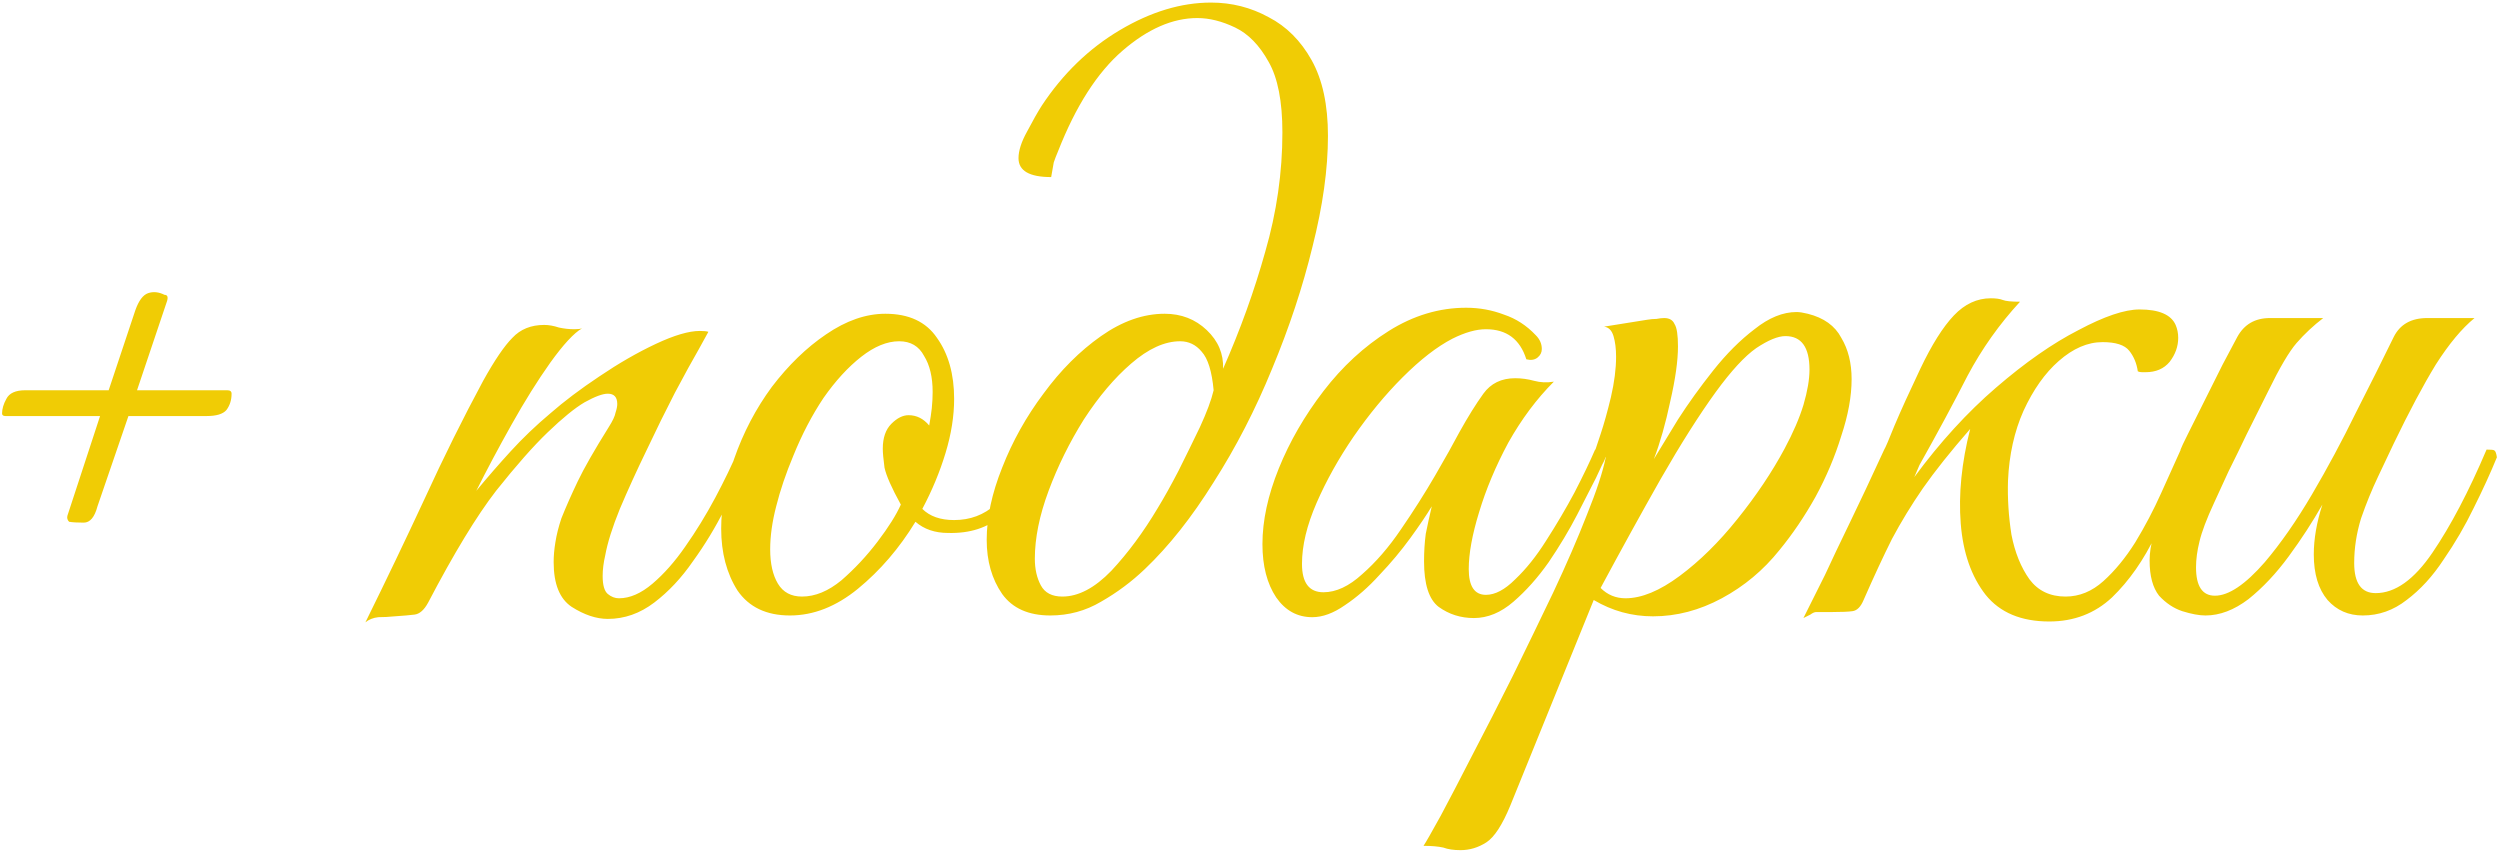 <?xml version="1.0" encoding="UTF-8"?> <svg xmlns="http://www.w3.org/2000/svg" width="349" height="119" viewBox="0 0 349 119" fill="none"><path d="M9.409 72L13.969 58.08H0.769C0.449 58.08 0.289 57.96 0.289 57.72C0.289 57.08 0.489 56.4 0.889 55.68C1.289 54.88 2.169 54.48 3.529 54.48H15.169L18.889 43.32C19.369 41.96 19.969 41.16 20.689 40.92C21.409 40.68 22.169 40.76 22.969 41.16C23.369 41.16 23.489 41.44 23.329 42L19.129 54.48H31.729C32.129 54.48 32.329 54.64 32.329 54.96C32.329 55.84 32.089 56.6 31.609 57.24C31.129 57.8 30.209 58.08 28.849 58.08H17.929L13.609 70.68C13.209 72.2 12.569 72.96 11.689 72.96C10.809 72.96 10.129 72.92 9.649 72.84C9.409 72.6 9.329 72.32 9.409 72ZM51.01 86.88C53.89 81.04 56.65 75.28 59.29 69.6C61.93 63.84 64.65 58.36 67.45 53.16C69.05 50.28 70.41 48.28 71.53 47.16C72.65 45.96 74.13 45.36 75.97 45.36C76.61 45.36 77.29 45.48 78.01 45.72C78.73 45.88 79.45 45.96 80.17 45.96C80.65 45.96 81.01 45.92 81.25 45.84C80.13 46.48 78.65 48.08 76.81 50.64C75.05 53.12 73.25 56 71.41 59.28C69.57 62.56 67.93 65.64 66.49 68.52C68.01 66.68 69.61 64.84 71.29 63C72.97 61.16 74.81 59.4 76.81 57.72C78.73 56.04 81.01 54.32 83.65 52.56C86.37 50.72 89.01 49.2 91.57 48C94.13 46.8 96.17 46.2 97.69 46.2C98.25 46.2 98.65 46.24 98.89 46.32C98.89 46.32 98.45 47.12 97.57 48.72C96.69 50.24 95.57 52.28 94.21 54.84C92.93 57.32 91.61 60 90.25 62.88C88.89 65.68 87.65 68.4 86.53 71.04C85.49 73.6 84.81 75.76 84.49 77.52C84.25 78.56 84.13 79.52 84.13 80.4C84.13 81.68 84.37 82.52 84.85 82.92C85.33 83.32 85.85 83.52 86.41 83.52C87.93 83.52 89.49 82.84 91.09 81.48C92.69 80.12 94.21 78.4 95.65 76.32C97.17 74.16 98.57 71.88 99.85 69.48C101.13 67.08 102.21 64.84 103.09 62.76C104.05 62.76 104.53 63.12 104.53 63.84C103.65 66 102.53 68.4 101.17 71.04C99.89 73.6 98.41 76.04 96.73 78.36C95.13 80.68 93.33 82.6 91.33 84.12C89.33 85.64 87.17 86.4 84.85 86.4C83.25 86.4 81.57 85.84 79.81 84.72C78.13 83.6 77.29 81.52 77.29 78.48C77.29 77.6 77.37 76.68 77.53 75.72C77.69 74.68 77.97 73.56 78.37 72.36C79.01 70.76 79.77 69.04 80.65 67.2C81.53 65.36 82.97 62.84 84.97 59.64C85.53 58.76 85.85 58.08 85.93 57.6C86.09 57.12 86.17 56.72 86.17 56.4C86.17 55.44 85.73 54.96 84.85 54.96C84.13 54.96 83.05 55.36 81.61 56.16C80.25 56.96 78.53 58.36 76.45 60.36C74.45 62.28 72.05 65 69.25 68.52C66.53 72.04 63.37 77.24 59.77 84.12C59.21 85.16 58.57 85.72 57.85 85.8C57.21 85.88 56.29 85.96 55.09 86.04C54.29 86.12 53.53 86.16 52.81 86.16C52.09 86.24 51.49 86.48 51.01 86.88ZM110.277 85.92C106.997 85.92 104.557 84.76 102.957 82.44C101.437 80.04 100.677 77.16 100.677 73.8C100.677 70.68 101.277 67.44 102.477 64.08C103.757 60.4 105.517 57.04 107.757 54C110.077 50.96 112.597 48.52 115.317 46.68C118.117 44.76 120.877 43.8 123.597 43.8C126.877 43.8 129.277 44.92 130.797 47.16C132.397 49.4 133.197 52.24 133.197 55.68C133.197 58.08 132.797 60.6 131.997 63.24C131.197 65.88 130.117 68.48 128.757 71.04C129.797 72.08 131.277 72.6 133.197 72.6C135.437 72.6 137.357 71.88 138.957 70.44C140.557 69 142.117 66.44 143.637 62.76C144.597 62.76 145.077 63.12 145.077 63.84C143.557 67.52 141.797 70.24 139.797 72C137.877 73.68 135.397 74.48 132.357 74.4C130.517 74.4 128.997 73.88 127.797 72.84C125.557 76.52 122.877 79.64 119.757 82.2C116.717 84.68 113.557 85.92 110.277 85.92ZM111.957 83.28C113.797 83.28 115.637 82.52 117.477 81C119.317 79.4 120.997 77.6 122.517 75.6C124.037 73.6 125.117 71.88 125.757 70.44C124.477 68.12 123.717 66.4 123.477 65.28C123.317 64.08 123.237 63.2 123.237 62.64C123.237 61.12 123.637 59.96 124.437 59.16C125.237 58.36 126.037 57.96 126.837 57.96C127.957 57.96 128.917 58.44 129.717 59.4C129.877 58.52 129.997 57.72 130.077 57C130.157 56.2 130.197 55.44 130.197 54.72C130.197 52.64 129.797 50.96 128.997 49.68C128.277 48.32 127.117 47.64 125.517 47.64C123.837 47.64 122.077 48.36 120.237 49.8C118.397 51.24 116.637 53.16 114.957 55.56C113.357 57.96 111.957 60.64 110.757 63.6C109.717 66.08 108.917 68.44 108.357 70.68C107.797 72.84 107.517 74.84 107.517 76.68C107.517 78.68 107.877 80.28 108.597 81.48C109.317 82.68 110.437 83.28 111.957 83.28ZM146.623 85.92C143.583 85.92 141.343 84.92 139.903 82.92C138.463 80.84 137.743 78.32 137.743 75.36C137.743 72.24 138.463 68.88 139.903 65.28C141.343 61.6 143.263 58.16 145.663 54.96C148.063 51.68 150.743 49 153.703 46.92C156.663 44.84 159.623 43.8 162.583 43.8C164.903 43.8 166.863 44.56 168.463 46.08C170.063 47.6 170.823 49.4 170.743 51.48C173.143 46.04 175.103 40.6 176.623 35.16C178.223 29.64 179.023 24.08 179.023 18.48C179.023 14.16 178.383 10.88 177.103 8.64C175.823 6.32 174.263 4.72 172.423 3.84C170.583 2.96 168.823 2.52 167.143 2.52C163.703 2.52 160.223 4.04 156.703 7.08C153.183 10.12 150.183 14.8 147.703 21.12C147.463 21.68 147.263 22.2 147.103 22.68C147.023 23.08 146.903 23.76 146.743 24.72C143.703 24.72 142.183 23.84 142.183 22.08C142.183 21.04 142.583 19.8 143.383 18.36C144.183 16.84 144.863 15.64 145.423 14.76C148.383 10.28 152.023 6.76 156.343 4.2C160.663 1.64 164.903 0.36 169.063 0.36C171.943 0.36 174.623 1.04 177.103 2.4C179.583 3.68 181.583 5.68 183.103 8.4C184.623 11.12 185.383 14.64 185.383 18.96C185.383 23.6 184.663 28.76 183.223 34.44C181.863 40.04 179.983 45.72 177.583 51.48C175.263 57.16 172.543 62.44 169.423 67.32C166.383 72.2 163.183 76.24 159.823 79.44C157.983 81.2 155.943 82.72 153.703 84C151.543 85.28 149.183 85.92 146.623 85.92ZM148.303 83.28C150.543 83.28 152.823 82.08 155.143 79.68C157.463 77.2 159.623 74.28 161.623 70.92C162.503 69.48 163.463 67.76 164.503 65.76C165.543 63.68 166.543 61.64 167.503 59.64C168.463 57.56 169.103 55.84 169.423 54.48C169.183 51.84 168.623 50.04 167.743 49.08C166.943 48.12 165.943 47.64 164.743 47.64C162.583 47.64 160.303 48.68 157.903 50.76C155.583 52.76 153.383 55.36 151.303 58.56C149.303 61.76 147.663 65.08 146.383 68.52C145.103 71.96 144.463 75.12 144.463 78C144.463 79.44 144.743 80.68 145.303 81.72C145.863 82.76 146.863 83.28 148.303 83.28ZM205.757 86.28C203.917 86.28 202.277 85.76 200.837 84.72C199.477 83.68 198.797 81.56 198.797 78.36C198.797 77 198.877 75.72 199.037 74.52C199.277 73.32 199.557 72.04 199.877 70.68C199.157 71.88 198.157 73.36 196.877 75.12C195.597 76.88 194.157 78.6 192.557 80.28C191.037 81.96 189.437 83.36 187.757 84.48C186.157 85.6 184.637 86.16 183.197 86.16C181.117 86.16 179.437 85.24 178.157 83.4C176.877 81.48 176.237 79 176.237 75.96C176.237 72.68 176.997 69.16 178.517 65.4C180.037 61.64 182.117 58.04 184.757 54.6C187.397 51.16 190.437 48.36 193.877 46.2C197.317 44.04 200.917 42.96 204.677 42.96C206.517 42.96 208.277 43.28 209.957 43.92C211.637 44.48 213.117 45.44 214.397 46.8C214.957 47.36 215.237 48 215.237 48.72C215.237 49.2 215.037 49.6 214.637 49.92C214.237 50.24 213.717 50.32 213.077 50.16C212.197 47.36 210.317 45.96 207.437 45.96C206.077 45.96 204.517 46.4 202.757 47.28C200.597 48.4 198.277 50.2 195.797 52.68C193.397 55.08 191.117 57.84 188.957 60.96C186.877 64 185.157 67.08 183.797 70.2C182.437 73.32 181.757 76.16 181.757 78.72C181.757 81.36 182.757 82.68 184.757 82.68C186.517 82.68 188.317 81.84 190.157 80.16C192.077 78.48 193.877 76.4 195.557 73.92C197.317 71.36 198.917 68.84 200.357 66.36C201.797 63.88 202.917 61.88 203.717 60.36C204.917 58.2 206.037 56.4 207.077 54.96C208.117 53.52 209.597 52.8 211.517 52.8C212.397 52.8 213.277 52.92 214.157 53.16C215.037 53.4 215.957 53.44 216.917 53.28C214.517 55.68 212.397 58.52 210.557 61.8C208.797 65.08 207.437 68.32 206.477 71.52C205.517 74.64 205.037 77.28 205.037 79.44C205.037 81.84 205.837 83.04 207.437 83.04C208.717 83.04 210.077 82.32 211.517 80.88C213.037 79.44 214.477 77.64 215.837 75.48C217.277 73.24 218.597 71 219.797 68.76C220.997 66.44 221.957 64.44 222.677 62.76C223.077 62.76 223.397 62.8 223.637 62.88C223.957 62.96 224.117 63.28 224.117 63.84C224.037 64.16 223.877 64.52 223.637 64.92C223.477 65.24 223.197 65.84 222.797 66.72C222.157 68 221.277 69.72 220.157 71.88C219.037 74.04 217.717 76.24 216.197 78.48C214.677 80.64 213.037 82.48 211.277 84C209.517 85.52 207.677 86.28 205.757 86.28ZM203.885 118.68C202.925 118.68 202.125 118.56 201.485 118.32C200.765 118.16 199.845 118.08 198.725 118.08C199.045 117.6 199.845 116.2 201.125 113.88C202.325 111.64 203.805 108.8 205.565 105.36C207.325 102 209.205 98.32 211.205 94.32C213.125 90.4 215.005 86.52 216.845 82.68C218.685 78.76 220.245 75.16 221.525 71.88C222.885 68.52 223.765 65.84 224.165 63.84C223.765 63.84 223.405 63.76 223.085 63.6C222.765 63.44 222.645 63.16 222.725 62.76C222.725 62.76 222.965 62.04 223.445 60.6C223.925 59.16 224.405 57.44 224.885 55.44C225.365 53.36 225.605 51.48 225.605 49.8C225.605 48.68 225.485 47.72 225.245 46.92C225.005 46.12 224.565 45.68 223.925 45.6L229.925 44.64C230.405 44.56 230.845 44.52 231.245 44.52C231.645 44.44 232.005 44.4 232.325 44.4C233.045 44.4 233.525 44.68 233.765 45.24C234.085 45.72 234.245 46.76 234.245 48.36C234.245 50.36 233.885 52.92 233.165 56.04C232.525 59.08 231.765 61.76 230.885 64.08C231.765 62.64 232.885 60.8 234.245 58.56C235.685 56.32 237.325 54.04 239.165 51.72C241.005 49.4 242.925 47.48 244.925 45.96C246.925 44.36 248.885 43.56 250.805 43.56C251.205 43.56 251.725 43.64 252.365 43.8C254.605 44.36 256.165 45.48 257.045 47.16C258.005 48.76 258.485 50.68 258.485 52.92C258.485 55.32 258.005 57.96 257.045 60.84C256.165 63.72 254.965 66.56 253.445 69.36C251.925 72.08 250.245 74.56 248.405 76.8C246.165 79.6 243.485 81.84 240.365 83.52C237.245 85.2 234.045 86.04 230.765 86.04C227.805 86.04 225.045 85.28 222.485 83.76L210.845 112.44C209.725 115.16 208.605 116.88 207.485 117.6C206.365 118.32 205.165 118.68 203.885 118.68ZM226.925 83.52C229.165 83.52 231.685 82.48 234.485 80.4C237.285 78.32 239.965 75.68 242.525 72.48C245.165 69.2 247.365 65.92 249.125 62.64C250.325 60.4 251.205 58.36 251.765 56.52C252.325 54.6 252.605 52.96 252.605 51.6C252.605 48.48 251.485 46.92 249.245 46.92C248.205 46.92 246.845 47.48 245.165 48.6C243.565 49.72 241.685 51.76 239.525 54.72C237.205 57.92 234.645 61.96 231.845 66.84C229.125 71.64 226.325 76.72 223.445 82.08C224.405 83.04 225.565 83.52 226.925 83.52ZM267.958 64.92L267.238 66.6C270.838 61.72 274.638 57.56 278.638 54.12C282.718 50.6 286.558 47.92 290.158 46.08C293.758 44.16 296.598 43.2 298.678 43.2C301.398 43.2 303.078 43.92 303.718 45.36C303.958 45.92 304.078 46.52 304.078 47.16C304.078 48.36 303.678 49.48 302.878 50.52C302.078 51.48 300.958 51.96 299.518 51.96C299.438 51.96 299.278 51.96 299.038 51.96C298.798 51.96 298.598 51.92 298.438 51.84C298.278 50.72 297.878 49.76 297.238 48.96C296.598 48.16 295.358 47.76 293.518 47.76C291.438 47.76 289.398 48.64 287.398 50.4C285.478 52.08 283.838 54.4 282.478 57.36C281.198 60.24 280.478 63.48 280.318 67.08C280.238 69.56 280.398 72.08 280.798 74.64C281.278 77.12 282.118 79.2 283.318 80.88C284.518 82.48 286.198 83.28 288.358 83.28C290.278 83.28 292.038 82.56 293.638 81.12C295.238 79.68 296.718 77.88 298.078 75.72C299.438 73.48 300.638 71.2 301.678 68.88C302.718 66.56 303.638 64.52 304.438 62.76C305.398 62.76 305.878 63.12 305.878 63.84C304.358 67.52 302.718 71.12 300.958 74.64C299.278 78.16 297.238 81.08 294.838 83.4C292.438 85.64 289.518 86.76 286.078 86.76C282.158 86.76 279.198 85.52 277.198 83.04C275.198 80.48 274.038 77.16 273.718 73.08C273.398 69 273.838 64.6 275.038 59.88C272.318 63 270.118 65.76 268.438 68.16C266.838 70.48 265.398 72.84 264.118 75.24C262.918 77.64 261.598 80.48 260.158 83.76C259.758 84.72 259.238 85.24 258.598 85.32C258.038 85.4 257.118 85.44 255.838 85.44H253.558C253.318 85.44 253.038 85.56 252.718 85.8C252.398 85.96 252.078 86.12 251.758 86.28C252.718 84.36 253.718 82.36 254.758 80.28C255.718 78.2 256.878 75.76 258.238 72.96C259.598 70.16 261.198 66.76 263.038 62.76C263.198 62.52 263.678 61.4 264.478 59.4C265.358 57.32 266.558 54.68 268.078 51.48C269.678 48.12 271.238 45.64 272.758 44.04C274.278 42.44 275.998 41.64 277.918 41.64C278.638 41.64 279.198 41.72 279.598 41.88C279.998 42.04 280.798 42.12 281.998 42.12C279.118 45.24 276.678 48.68 274.678 52.44C272.758 56.2 270.518 60.36 267.958 64.92ZM307.885 85.92C307.005 85.92 305.925 85.72 304.645 85.32C303.445 84.92 302.365 84.2 301.405 83.16C300.525 82.04 300.085 80.4 300.085 78.24C300.085 76.16 300.765 73.76 302.125 71.04C303.485 68.32 304.685 65.92 305.725 63.84C304.845 63.84 304.405 63.48 304.405 62.76C304.485 62.52 304.845 61.76 305.485 60.48C306.125 59.2 306.885 57.68 307.765 55.92C308.645 54.16 309.485 52.48 310.285 50.88C311.165 49.2 311.845 47.92 312.325 47.04C313.285 45.28 314.805 44.4 316.885 44.4H324.325C322.965 45.44 321.725 46.6 320.605 47.88C319.565 49.08 318.245 51.32 316.645 54.6C316.645 54.6 316.365 55.16 315.805 56.28C315.245 57.4 314.525 58.84 313.645 60.6C312.845 62.28 312.005 64 311.125 65.76C310.325 67.52 309.645 69 309.085 70.2C308.045 72.44 307.365 74.24 307.045 75.6C306.725 76.88 306.565 78.08 306.565 79.2C306.565 81.84 307.445 83.16 309.205 83.16C311.125 83.16 313.445 81.6 316.165 78.48C318.405 75.84 320.605 72.68 322.765 69C324.925 65.32 326.965 61.52 328.885 57.6C330.885 53.68 332.645 50.16 334.165 47.04C335.045 45.28 336.605 44.4 338.845 44.4H345.445C343.685 45.84 341.885 48 340.045 50.88C338.285 53.76 336.325 57.44 334.165 61.92C333.605 63.12 332.885 64.64 332.005 66.48C331.125 68.32 330.325 70.28 329.605 72.36C328.965 74.44 328.645 76.52 328.645 78.6C328.645 81.4 329.645 82.8 331.645 82.8C334.365 82.8 337.005 80.92 339.565 77.16C342.125 73.4 344.645 68.6 347.125 62.76C347.765 62.76 348.125 62.8 348.205 62.88C348.365 62.96 348.485 63.28 348.565 63.84C347.685 66 346.605 68.36 345.325 70.92C344.125 73.4 342.725 75.8 341.125 78.12C339.605 80.44 337.885 82.32 335.965 83.76C334.125 85.2 332.085 85.92 329.845 85.92C327.845 85.92 326.205 85.2 324.925 83.76C323.645 82.24 323.005 80.12 323.005 77.4C323.005 75.24 323.405 72.92 324.205 70.44C322.845 72.84 321.285 75.24 319.525 77.64C317.765 80.04 315.885 82.04 313.885 83.64C311.885 85.16 309.885 85.92 307.885 85.92Z" fill="#F0CC05"></path></svg> 